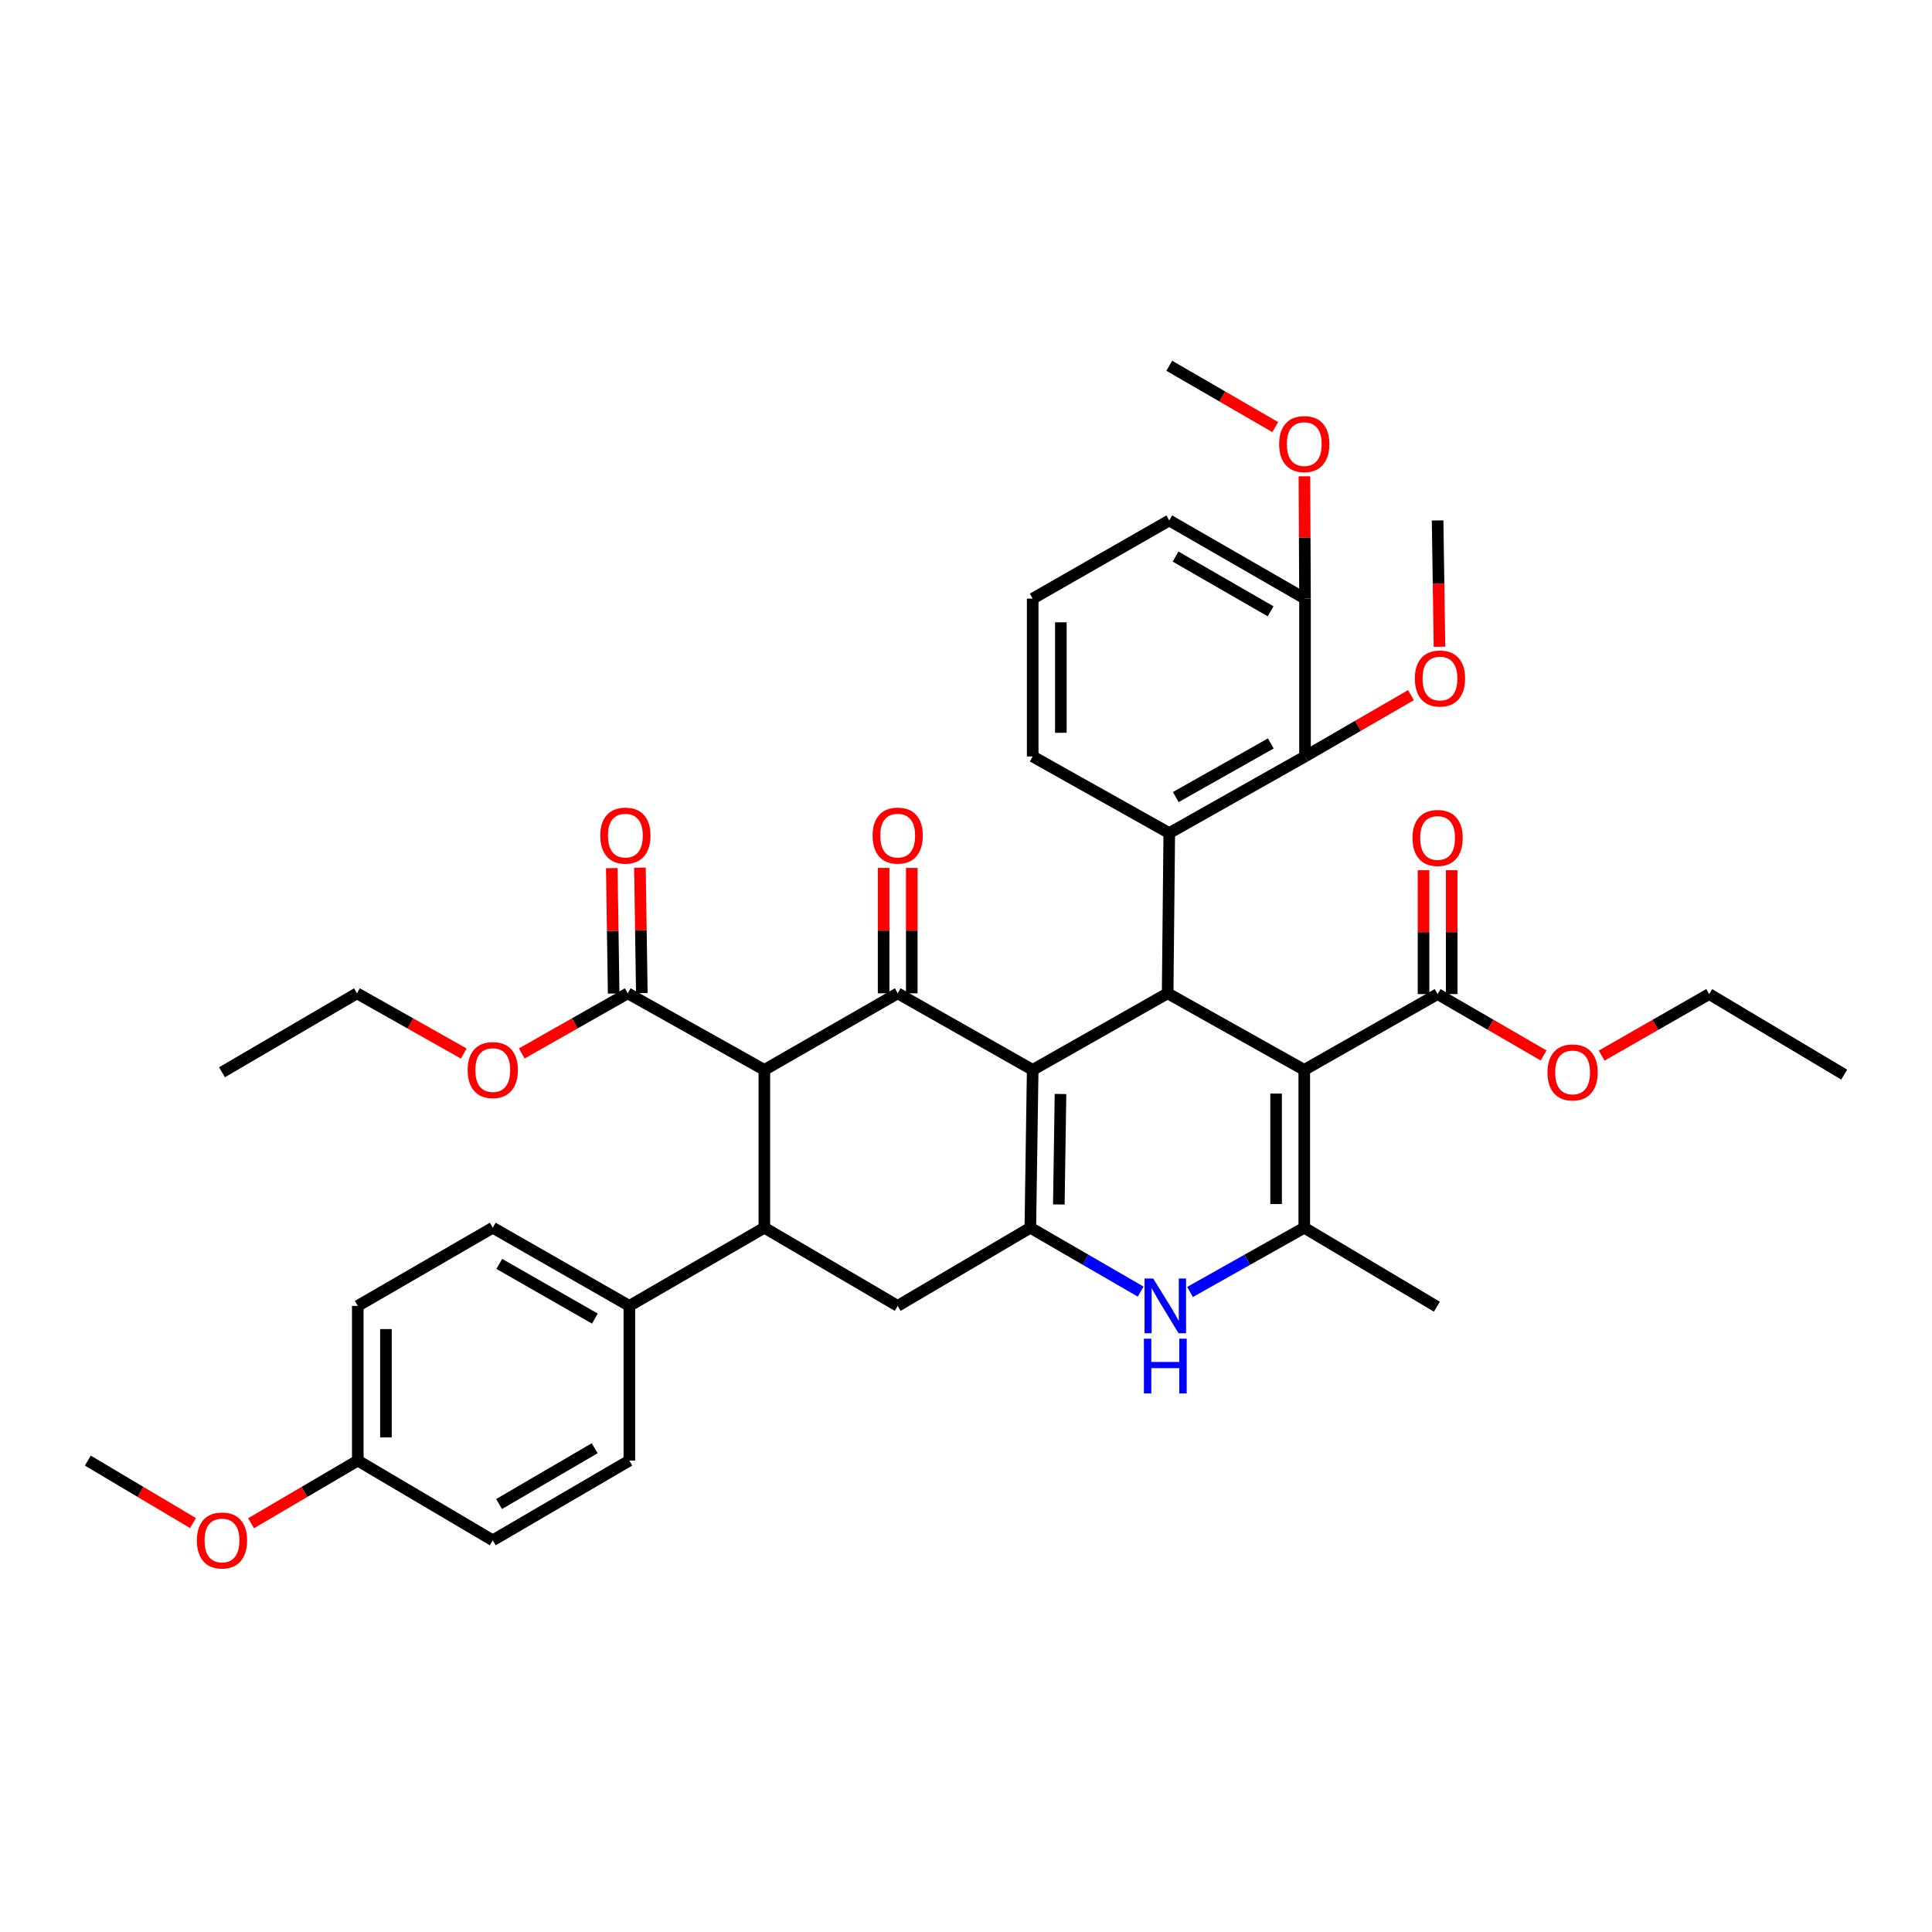 <?xml version='1.0' encoding='iso-8859-1'?>
<svg version='1.1' baseProfile='full'
              xmlns='http://www.w3.org/2000/svg'
                      xmlns:rdkit='http://www.rdkit.org/xml'
                      xmlns:xlink='http://www.w3.org/1999/xlink'
                  xml:space='preserve'
width='1000px' height='1000px' viewBox='0 0 1000 1000'>
<!-- END OF HEADER -->
<rect style='opacity:1.0;fill:#FFFFFF;stroke:none' width='1000' height='1000' x='0' y='0'> </rect>
<path class='bond-1' d='M 534.518,553.776 L 604.371,514.141' style='fill:none;fill-rule:evenodd;stroke:#000000;stroke-width:6px;stroke-linecap:butt;stroke-linejoin:miter;stroke-opacity:1' />
<path class='bond-2' d='M 534.518,553.776 L 533.295,635.467' style='fill:none;fill-rule:evenodd;stroke:#000000;stroke-width:6px;stroke-linecap:butt;stroke-linejoin:miter;stroke-opacity:1' />
<path class='bond-2' d='M 548.908,566.248 L 548.052,623.432' style='fill:none;fill-rule:evenodd;stroke:#000000;stroke-width:6px;stroke-linecap:butt;stroke-linejoin:miter;stroke-opacity:1' />
<path class='bond-3' d='M 534.518,553.776 L 464.648,514.141' style='fill:none;fill-rule:evenodd;stroke:#000000;stroke-width:6px;stroke-linecap:butt;stroke-linejoin:miter;stroke-opacity:1' />
<path class='bond-0' d='M 675.083,553.776 L 604.371,514.141' style='fill:none;fill-rule:evenodd;stroke:#000000;stroke-width:6px;stroke-linecap:butt;stroke-linejoin:miter;stroke-opacity:1' />
<path class='bond-10' d='M 675.083,553.776 L 744.102,514.53' style='fill:none;fill-rule:evenodd;stroke:#000000;stroke-width:6px;stroke-linecap:butt;stroke-linejoin:miter;stroke-opacity:1' />
<path class='bond-40' d='M 675.083,553.776 L 675.083,635.467' style='fill:none;fill-rule:evenodd;stroke:#000000;stroke-width:6px;stroke-linecap:butt;stroke-linejoin:miter;stroke-opacity:1' />
<path class='bond-40' d='M 660.508,566.03 L 660.508,623.214' style='fill:none;fill-rule:evenodd;stroke:#000000;stroke-width:6px;stroke-linecap:butt;stroke-linejoin:miter;stroke-opacity:1' />
<path class='bond-8' d='M 604.371,514.141 L 605.213,431.203' style='fill:none;fill-rule:evenodd;stroke:#000000;stroke-width:6px;stroke-linecap:butt;stroke-linejoin:miter;stroke-opacity:1' />
<path class='bond-6' d='M 533.295,635.467 L 561.847,652' style='fill:none;fill-rule:evenodd;stroke:#000000;stroke-width:6px;stroke-linecap:butt;stroke-linejoin:miter;stroke-opacity:1' />
<path class='bond-6' d='M 561.847,652 L 590.399,668.533' style='fill:none;fill-rule:evenodd;stroke:#0000FF;stroke-width:6px;stroke-linecap:butt;stroke-linejoin:miter;stroke-opacity:1' />
<path class='bond-9' d='M 533.295,635.467 L 464.648,675.92' style='fill:none;fill-rule:evenodd;stroke:#000000;stroke-width:6px;stroke-linecap:butt;stroke-linejoin:miter;stroke-opacity:1' />
<path class='bond-4' d='M 464.648,514.141 L 395.629,553.776' style='fill:none;fill-rule:evenodd;stroke:#000000;stroke-width:6px;stroke-linecap:butt;stroke-linejoin:miter;stroke-opacity:1' />
<path class='bond-14' d='M 471.936,514.141 L 471.936,481.684' style='fill:none;fill-rule:evenodd;stroke:#000000;stroke-width:6px;stroke-linecap:butt;stroke-linejoin:miter;stroke-opacity:1' />
<path class='bond-14' d='M 471.936,481.684 L 471.936,449.228' style='fill:none;fill-rule:evenodd;stroke:#FF0000;stroke-width:6px;stroke-linecap:butt;stroke-linejoin:miter;stroke-opacity:1' />
<path class='bond-14' d='M 457.361,514.141 L 457.361,481.684' style='fill:none;fill-rule:evenodd;stroke:#000000;stroke-width:6px;stroke-linecap:butt;stroke-linejoin:miter;stroke-opacity:1' />
<path class='bond-14' d='M 457.361,481.684 L 457.361,449.228' style='fill:none;fill-rule:evenodd;stroke:#FF0000;stroke-width:6px;stroke-linecap:butt;stroke-linejoin:miter;stroke-opacity:1' />
<path class='bond-7' d='M 395.629,553.776 L 395.629,635.467' style='fill:none;fill-rule:evenodd;stroke:#000000;stroke-width:6px;stroke-linecap:butt;stroke-linejoin:miter;stroke-opacity:1' />
<path class='bond-12' d='M 395.629,553.776 L 324.917,514.141' style='fill:none;fill-rule:evenodd;stroke:#000000;stroke-width:6px;stroke-linecap:butt;stroke-linejoin:miter;stroke-opacity:1' />
<path class='bond-5' d='M 675.083,635.467 L 645.521,652.094' style='fill:none;fill-rule:evenodd;stroke:#000000;stroke-width:6px;stroke-linecap:butt;stroke-linejoin:miter;stroke-opacity:1' />
<path class='bond-5' d='M 645.521,652.094 L 615.96,668.72' style='fill:none;fill-rule:evenodd;stroke:#0000FF;stroke-width:6px;stroke-linecap:butt;stroke-linejoin:miter;stroke-opacity:1' />
<path class='bond-24' d='M 675.083,635.467 L 743.722,676.341' style='fill:none;fill-rule:evenodd;stroke:#000000;stroke-width:6px;stroke-linecap:butt;stroke-linejoin:miter;stroke-opacity:1' />
<path class='bond-13' d='M 395.629,635.467 L 325.751,675.92' style='fill:none;fill-rule:evenodd;stroke:#000000;stroke-width:6px;stroke-linecap:butt;stroke-linejoin:miter;stroke-opacity:1' />
<path class='bond-39' d='M 395.629,635.467 L 464.648,675.92' style='fill:none;fill-rule:evenodd;stroke:#000000;stroke-width:6px;stroke-linecap:butt;stroke-linejoin:miter;stroke-opacity:1' />
<path class='bond-11' d='M 605.213,431.203 L 675.472,391.543' style='fill:none;fill-rule:evenodd;stroke:#000000;stroke-width:6px;stroke-linecap:butt;stroke-linejoin:miter;stroke-opacity:1' />
<path class='bond-11' d='M 608.588,412.561 L 657.768,384.8' style='fill:none;fill-rule:evenodd;stroke:#000000;stroke-width:6px;stroke-linecap:butt;stroke-linejoin:miter;stroke-opacity:1' />
<path class='bond-23' d='M 605.213,431.203 L 534.518,391.543' style='fill:none;fill-rule:evenodd;stroke:#000000;stroke-width:6px;stroke-linecap:butt;stroke-linejoin:miter;stroke-opacity:1' />
<path class='bond-16' d='M 751.39,514.53 L 751.39,482.48' style='fill:none;fill-rule:evenodd;stroke:#000000;stroke-width:6px;stroke-linecap:butt;stroke-linejoin:miter;stroke-opacity:1' />
<path class='bond-16' d='M 751.39,482.48 L 751.39,450.43' style='fill:none;fill-rule:evenodd;stroke:#FF0000;stroke-width:6px;stroke-linecap:butt;stroke-linejoin:miter;stroke-opacity:1' />
<path class='bond-16' d='M 736.815,514.53 L 736.815,482.48' style='fill:none;fill-rule:evenodd;stroke:#000000;stroke-width:6px;stroke-linecap:butt;stroke-linejoin:miter;stroke-opacity:1' />
<path class='bond-16' d='M 736.815,482.48 L 736.815,450.43' style='fill:none;fill-rule:evenodd;stroke:#FF0000;stroke-width:6px;stroke-linecap:butt;stroke-linejoin:miter;stroke-opacity:1' />
<path class='bond-21' d='M 744.102,514.53 L 771.528,530.415' style='fill:none;fill-rule:evenodd;stroke:#000000;stroke-width:6px;stroke-linecap:butt;stroke-linejoin:miter;stroke-opacity:1' />
<path class='bond-21' d='M 771.528,530.415 L 798.954,546.3' style='fill:none;fill-rule:evenodd;stroke:#FF0000;stroke-width:6px;stroke-linecap:butt;stroke-linejoin:miter;stroke-opacity:1' />
<path class='bond-15' d='M 675.472,391.543 L 675.472,309.852' style='fill:none;fill-rule:evenodd;stroke:#000000;stroke-width:6px;stroke-linecap:butt;stroke-linejoin:miter;stroke-opacity:1' />
<path class='bond-20' d='M 675.472,391.543 L 702.89,375.675' style='fill:none;fill-rule:evenodd;stroke:#000000;stroke-width:6px;stroke-linecap:butt;stroke-linejoin:miter;stroke-opacity:1' />
<path class='bond-20' d='M 702.89,375.675 L 730.307,359.806' style='fill:none;fill-rule:evenodd;stroke:#FF0000;stroke-width:6px;stroke-linecap:butt;stroke-linejoin:miter;stroke-opacity:1' />
<path class='bond-17' d='M 332.204,514.032 L 331.718,481.576' style='fill:none;fill-rule:evenodd;stroke:#000000;stroke-width:6px;stroke-linecap:butt;stroke-linejoin:miter;stroke-opacity:1' />
<path class='bond-17' d='M 331.718,481.576 L 331.232,449.119' style='fill:none;fill-rule:evenodd;stroke:#FF0000;stroke-width:6px;stroke-linecap:butt;stroke-linejoin:miter;stroke-opacity:1' />
<path class='bond-17' d='M 317.63,514.25 L 317.145,481.794' style='fill:none;fill-rule:evenodd;stroke:#000000;stroke-width:6px;stroke-linecap:butt;stroke-linejoin:miter;stroke-opacity:1' />
<path class='bond-17' d='M 317.145,481.794 L 316.659,449.337' style='fill:none;fill-rule:evenodd;stroke:#FF0000;stroke-width:6px;stroke-linecap:butt;stroke-linejoin:miter;stroke-opacity:1' />
<path class='bond-22' d='M 324.917,514.141 L 297.49,529.701' style='fill:none;fill-rule:evenodd;stroke:#000000;stroke-width:6px;stroke-linecap:butt;stroke-linejoin:miter;stroke-opacity:1' />
<path class='bond-22' d='M 297.49,529.701 L 270.063,545.261' style='fill:none;fill-rule:evenodd;stroke:#FF0000;stroke-width:6px;stroke-linecap:butt;stroke-linejoin:miter;stroke-opacity:1' />
<path class='bond-18' d='M 325.751,675.92 L 255.055,635.467' style='fill:none;fill-rule:evenodd;stroke:#000000;stroke-width:6px;stroke-linecap:butt;stroke-linejoin:miter;stroke-opacity:1' />
<path class='bond-18' d='M 307.908,682.503 L 258.421,654.186' style='fill:none;fill-rule:evenodd;stroke:#000000;stroke-width:6px;stroke-linecap:butt;stroke-linejoin:miter;stroke-opacity:1' />
<path class='bond-19' d='M 325.751,675.92 L 325.751,756' style='fill:none;fill-rule:evenodd;stroke:#000000;stroke-width:6px;stroke-linecap:butt;stroke-linejoin:miter;stroke-opacity:1' />
<path class='bond-28' d='M 675.472,309.852 L 675.318,278.193' style='fill:none;fill-rule:evenodd;stroke:#000000;stroke-width:6px;stroke-linecap:butt;stroke-linejoin:miter;stroke-opacity:1' />
<path class='bond-28' d='M 675.318,278.193 L 675.164,246.534' style='fill:none;fill-rule:evenodd;stroke:#FF0000;stroke-width:6px;stroke-linecap:butt;stroke-linejoin:miter;stroke-opacity:1' />
<path class='bond-41' d='M 675.472,309.852 L 605.213,269.383' style='fill:none;fill-rule:evenodd;stroke:#000000;stroke-width:6px;stroke-linecap:butt;stroke-linejoin:miter;stroke-opacity:1' />
<path class='bond-41' d='M 657.658,316.411 L 608.478,288.082' style='fill:none;fill-rule:evenodd;stroke:#000000;stroke-width:6px;stroke-linecap:butt;stroke-linejoin:miter;stroke-opacity:1' />
<path class='bond-27' d='M 255.055,635.467 L 185.186,675.92' style='fill:none;fill-rule:evenodd;stroke:#000000;stroke-width:6px;stroke-linecap:butt;stroke-linejoin:miter;stroke-opacity:1' />
<path class='bond-26' d='M 325.751,756 L 255.055,797.263' style='fill:none;fill-rule:evenodd;stroke:#000000;stroke-width:6px;stroke-linecap:butt;stroke-linejoin:miter;stroke-opacity:1' />
<path class='bond-26' d='M 307.8,749.602 L 258.313,778.486' style='fill:none;fill-rule:evenodd;stroke:#000000;stroke-width:6px;stroke-linecap:butt;stroke-linejoin:miter;stroke-opacity:1' />
<path class='bond-34' d='M 745.08,334.751 L 744.591,302.067' style='fill:none;fill-rule:evenodd;stroke:#FF0000;stroke-width:6px;stroke-linecap:butt;stroke-linejoin:miter;stroke-opacity:1' />
<path class='bond-34' d='M 744.591,302.067 L 744.102,269.383' style='fill:none;fill-rule:evenodd;stroke:#000000;stroke-width:6px;stroke-linecap:butt;stroke-linejoin:miter;stroke-opacity:1' />
<path class='bond-32' d='M 829.009,546.391 L 856.838,530.46' style='fill:none;fill-rule:evenodd;stroke:#FF0000;stroke-width:6px;stroke-linecap:butt;stroke-linejoin:miter;stroke-opacity:1' />
<path class='bond-32' d='M 856.838,530.46 L 884.668,514.53' style='fill:none;fill-rule:evenodd;stroke:#000000;stroke-width:6px;stroke-linecap:butt;stroke-linejoin:miter;stroke-opacity:1' />
<path class='bond-33' d='M 240.038,545.307 L 212.406,529.724' style='fill:none;fill-rule:evenodd;stroke:#FF0000;stroke-width:6px;stroke-linecap:butt;stroke-linejoin:miter;stroke-opacity:1' />
<path class='bond-33' d='M 212.406,529.724 L 184.773,514.141' style='fill:none;fill-rule:evenodd;stroke:#000000;stroke-width:6px;stroke-linecap:butt;stroke-linejoin:miter;stroke-opacity:1' />
<path class='bond-30' d='M 534.518,391.543 L 534.518,309.852' style='fill:none;fill-rule:evenodd;stroke:#000000;stroke-width:6px;stroke-linecap:butt;stroke-linejoin:miter;stroke-opacity:1' />
<path class='bond-30' d='M 549.093,379.289 L 549.093,322.105' style='fill:none;fill-rule:evenodd;stroke:#000000;stroke-width:6px;stroke-linecap:butt;stroke-linejoin:miter;stroke-opacity:1' />
<path class='bond-25' d='M 185.186,756 L 255.055,797.263' style='fill:none;fill-rule:evenodd;stroke:#000000;stroke-width:6px;stroke-linecap:butt;stroke-linejoin:miter;stroke-opacity:1' />
<path class='bond-29' d='M 185.186,756 L 157.563,772.218' style='fill:none;fill-rule:evenodd;stroke:#000000;stroke-width:6px;stroke-linecap:butt;stroke-linejoin:miter;stroke-opacity:1' />
<path class='bond-29' d='M 157.563,772.218 L 129.941,788.435' style='fill:none;fill-rule:evenodd;stroke:#FF0000;stroke-width:6px;stroke-linecap:butt;stroke-linejoin:miter;stroke-opacity:1' />
<path class='bond-42' d='M 185.186,756 L 185.186,675.92' style='fill:none;fill-rule:evenodd;stroke:#000000;stroke-width:6px;stroke-linecap:butt;stroke-linejoin:miter;stroke-opacity:1' />
<path class='bond-42' d='M 199.76,743.988 L 199.76,687.932' style='fill:none;fill-rule:evenodd;stroke:#000000;stroke-width:6px;stroke-linecap:butt;stroke-linejoin:miter;stroke-opacity:1' />
<path class='bond-35' d='M 660.065,221.076 L 632.639,205.197' style='fill:none;fill-rule:evenodd;stroke:#FF0000;stroke-width:6px;stroke-linecap:butt;stroke-linejoin:miter;stroke-opacity:1' />
<path class='bond-35' d='M 632.639,205.197 L 605.213,189.319' style='fill:none;fill-rule:evenodd;stroke:#000000;stroke-width:6px;stroke-linecap:butt;stroke-linejoin:miter;stroke-opacity:1' />
<path class='bond-36' d='M 99.884,788.339 L 72.669,772.17' style='fill:none;fill-rule:evenodd;stroke:#FF0000;stroke-width:6px;stroke-linecap:butt;stroke-linejoin:miter;stroke-opacity:1' />
<path class='bond-36' d='M 72.669,772.17 L 45.455,756' style='fill:none;fill-rule:evenodd;stroke:#000000;stroke-width:6px;stroke-linecap:butt;stroke-linejoin:miter;stroke-opacity:1' />
<path class='bond-31' d='M 534.518,309.852 L 605.213,269.383' style='fill:none;fill-rule:evenodd;stroke:#000000;stroke-width:6px;stroke-linecap:butt;stroke-linejoin:miter;stroke-opacity:1' />
<path class='bond-38' d='M 884.668,514.53 L 954.545,556.213' style='fill:none;fill-rule:evenodd;stroke:#000000;stroke-width:6px;stroke-linecap:butt;stroke-linejoin:miter;stroke-opacity:1' />
<path class='bond-37' d='M 184.773,514.141 L 114.903,554.999' style='fill:none;fill-rule:evenodd;stroke:#000000;stroke-width:6px;stroke-linecap:butt;stroke-linejoin:miter;stroke-opacity:1' />
<path  class='atom-7' d='M 596.897 661.76
L 606.177 676.76
Q 607.097 678.24, 608.577 680.92
Q 610.057 683.6, 610.137 683.76
L 610.137 661.76
L 613.897 661.76
L 613.897 690.08
L 610.017 690.08
L 600.057 673.68
Q 598.897 671.76, 597.657 669.56
Q 596.457 667.36, 596.097 666.68
L 596.097 690.08
L 592.417 690.08
L 592.417 661.76
L 596.897 661.76
' fill='#0000FF'/>
<path  class='atom-7' d='M 592.077 692.912
L 595.917 692.912
L 595.917 704.952
L 610.397 704.952
L 610.397 692.912
L 614.237 692.912
L 614.237 721.232
L 610.397 721.232
L 610.397 708.152
L 595.917 708.152
L 595.917 721.232
L 592.077 721.232
L 592.077 692.912
' fill='#0000FF'/>
<path  class='atom-15' d='M 451.648 432.505
Q 451.648 425.705, 455.008 421.905
Q 458.368 418.105, 464.648 418.105
Q 470.928 418.105, 474.288 421.905
Q 477.648 425.705, 477.648 432.505
Q 477.648 439.385, 474.248 443.305
Q 470.848 447.185, 464.648 447.185
Q 458.408 447.185, 455.008 443.305
Q 451.648 439.425, 451.648 432.505
M 464.648 443.985
Q 468.968 443.985, 471.288 441.105
Q 473.648 438.185, 473.648 432.505
Q 473.648 426.945, 471.288 424.145
Q 468.968 421.305, 464.648 421.305
Q 460.328 421.305, 457.968 424.105
Q 455.648 426.905, 455.648 432.505
Q 455.648 438.225, 457.968 441.105
Q 460.328 443.985, 464.648 443.985
' fill='#FF0000'/>
<path  class='atom-17' d='M 731.102 433.728
Q 731.102 426.928, 734.462 423.128
Q 737.822 419.328, 744.102 419.328
Q 750.382 419.328, 753.742 423.128
Q 757.102 426.928, 757.102 433.728
Q 757.102 440.608, 753.702 444.528
Q 750.302 448.408, 744.102 448.408
Q 737.862 448.408, 734.462 444.528
Q 731.102 440.648, 731.102 433.728
M 744.102 445.208
Q 748.422 445.208, 750.742 442.328
Q 753.102 439.408, 753.102 433.728
Q 753.102 428.168, 750.742 425.368
Q 748.422 422.528, 744.102 422.528
Q 739.782 422.528, 737.422 425.328
Q 735.102 428.128, 735.102 433.728
Q 735.102 439.448, 737.422 442.328
Q 739.782 445.208, 744.102 445.208
' fill='#FF0000'/>
<path  class='atom-18' d='M 310.694 432.505
Q 310.694 425.705, 314.054 421.905
Q 317.414 418.105, 323.694 418.105
Q 329.974 418.105, 333.334 421.905
Q 336.694 425.705, 336.694 432.505
Q 336.694 439.385, 333.294 443.305
Q 329.894 447.185, 323.694 447.185
Q 317.454 447.185, 314.054 443.305
Q 310.694 439.425, 310.694 432.505
M 323.694 443.985
Q 328.014 443.985, 330.334 441.105
Q 332.694 438.185, 332.694 432.505
Q 332.694 426.945, 330.334 424.145
Q 328.014 421.305, 323.694 421.305
Q 319.374 421.305, 317.014 424.105
Q 314.694 426.905, 314.694 432.505
Q 314.694 438.225, 317.014 441.105
Q 319.374 443.985, 323.694 443.985
' fill='#FF0000'/>
<path  class='atom-21' d='M 732.325 351.194
Q 732.325 344.394, 735.685 340.594
Q 739.045 336.794, 745.325 336.794
Q 751.605 336.794, 754.965 340.594
Q 758.325 344.394, 758.325 351.194
Q 758.325 358.074, 754.925 361.994
Q 751.525 365.874, 745.325 365.874
Q 739.085 365.874, 735.685 361.994
Q 732.325 358.114, 732.325 351.194
M 745.325 362.674
Q 749.645 362.674, 751.965 359.794
Q 754.325 356.874, 754.325 351.194
Q 754.325 345.634, 751.965 342.834
Q 749.645 339.994, 745.325 339.994
Q 741.005 339.994, 738.645 342.794
Q 736.325 345.594, 736.325 351.194
Q 736.325 356.914, 738.645 359.794
Q 741.005 362.674, 745.325 362.674
' fill='#FF0000'/>
<path  class='atom-22' d='M 800.972 555.079
Q 800.972 548.279, 804.332 544.479
Q 807.692 540.679, 813.972 540.679
Q 820.252 540.679, 823.612 544.479
Q 826.972 548.279, 826.972 555.079
Q 826.972 561.959, 823.572 565.879
Q 820.172 569.759, 813.972 569.759
Q 807.732 569.759, 804.332 565.879
Q 800.972 561.999, 800.972 555.079
M 813.972 566.559
Q 818.292 566.559, 820.612 563.679
Q 822.972 560.759, 822.972 555.079
Q 822.972 549.519, 820.612 546.719
Q 818.292 543.879, 813.972 543.879
Q 809.652 543.879, 807.292 546.679
Q 804.972 549.479, 804.972 555.079
Q 804.972 560.799, 807.292 563.679
Q 809.652 566.559, 813.972 566.559
' fill='#FF0000'/>
<path  class='atom-23' d='M 242.055 553.856
Q 242.055 547.056, 245.415 543.256
Q 248.775 539.456, 255.055 539.456
Q 261.335 539.456, 264.695 543.256
Q 268.055 547.056, 268.055 553.856
Q 268.055 560.736, 264.655 564.656
Q 261.255 568.536, 255.055 568.536
Q 248.815 568.536, 245.415 564.656
Q 242.055 560.776, 242.055 553.856
M 255.055 565.336
Q 259.375 565.336, 261.695 562.456
Q 264.055 559.536, 264.055 553.856
Q 264.055 548.296, 261.695 545.496
Q 259.375 542.656, 255.055 542.656
Q 250.735 542.656, 248.375 545.456
Q 246.055 548.256, 246.055 553.856
Q 246.055 559.576, 248.375 562.456
Q 250.735 565.336, 255.055 565.336
' fill='#FF0000'/>
<path  class='atom-29' d='M 662.083 229.852
Q 662.083 223.052, 665.443 219.252
Q 668.803 215.452, 675.083 215.452
Q 681.363 215.452, 684.723 219.252
Q 688.083 223.052, 688.083 229.852
Q 688.083 236.732, 684.683 240.652
Q 681.283 244.532, 675.083 244.532
Q 668.843 244.532, 665.443 240.652
Q 662.083 236.772, 662.083 229.852
M 675.083 241.332
Q 679.403 241.332, 681.723 238.452
Q 684.083 235.532, 684.083 229.852
Q 684.083 224.292, 681.723 221.492
Q 679.403 218.652, 675.083 218.652
Q 670.763 218.652, 668.403 221.452
Q 666.083 224.252, 666.083 229.852
Q 666.083 235.572, 668.403 238.452
Q 670.763 241.332, 675.083 241.332
' fill='#FF0000'/>
<path  class='atom-30' d='M 101.903 797.343
Q 101.903 790.543, 105.263 786.743
Q 108.623 782.943, 114.903 782.943
Q 121.183 782.943, 124.543 786.743
Q 127.903 790.543, 127.903 797.343
Q 127.903 804.223, 124.503 808.143
Q 121.103 812.023, 114.903 812.023
Q 108.663 812.023, 105.263 808.143
Q 101.903 804.263, 101.903 797.343
M 114.903 808.823
Q 119.223 808.823, 121.543 805.943
Q 123.903 803.023, 123.903 797.343
Q 123.903 791.783, 121.543 788.983
Q 119.223 786.143, 114.903 786.143
Q 110.583 786.143, 108.223 788.943
Q 105.903 791.743, 105.903 797.343
Q 105.903 803.063, 108.223 805.943
Q 110.583 808.823, 114.903 808.823
' fill='#FF0000'/>
</svg>
